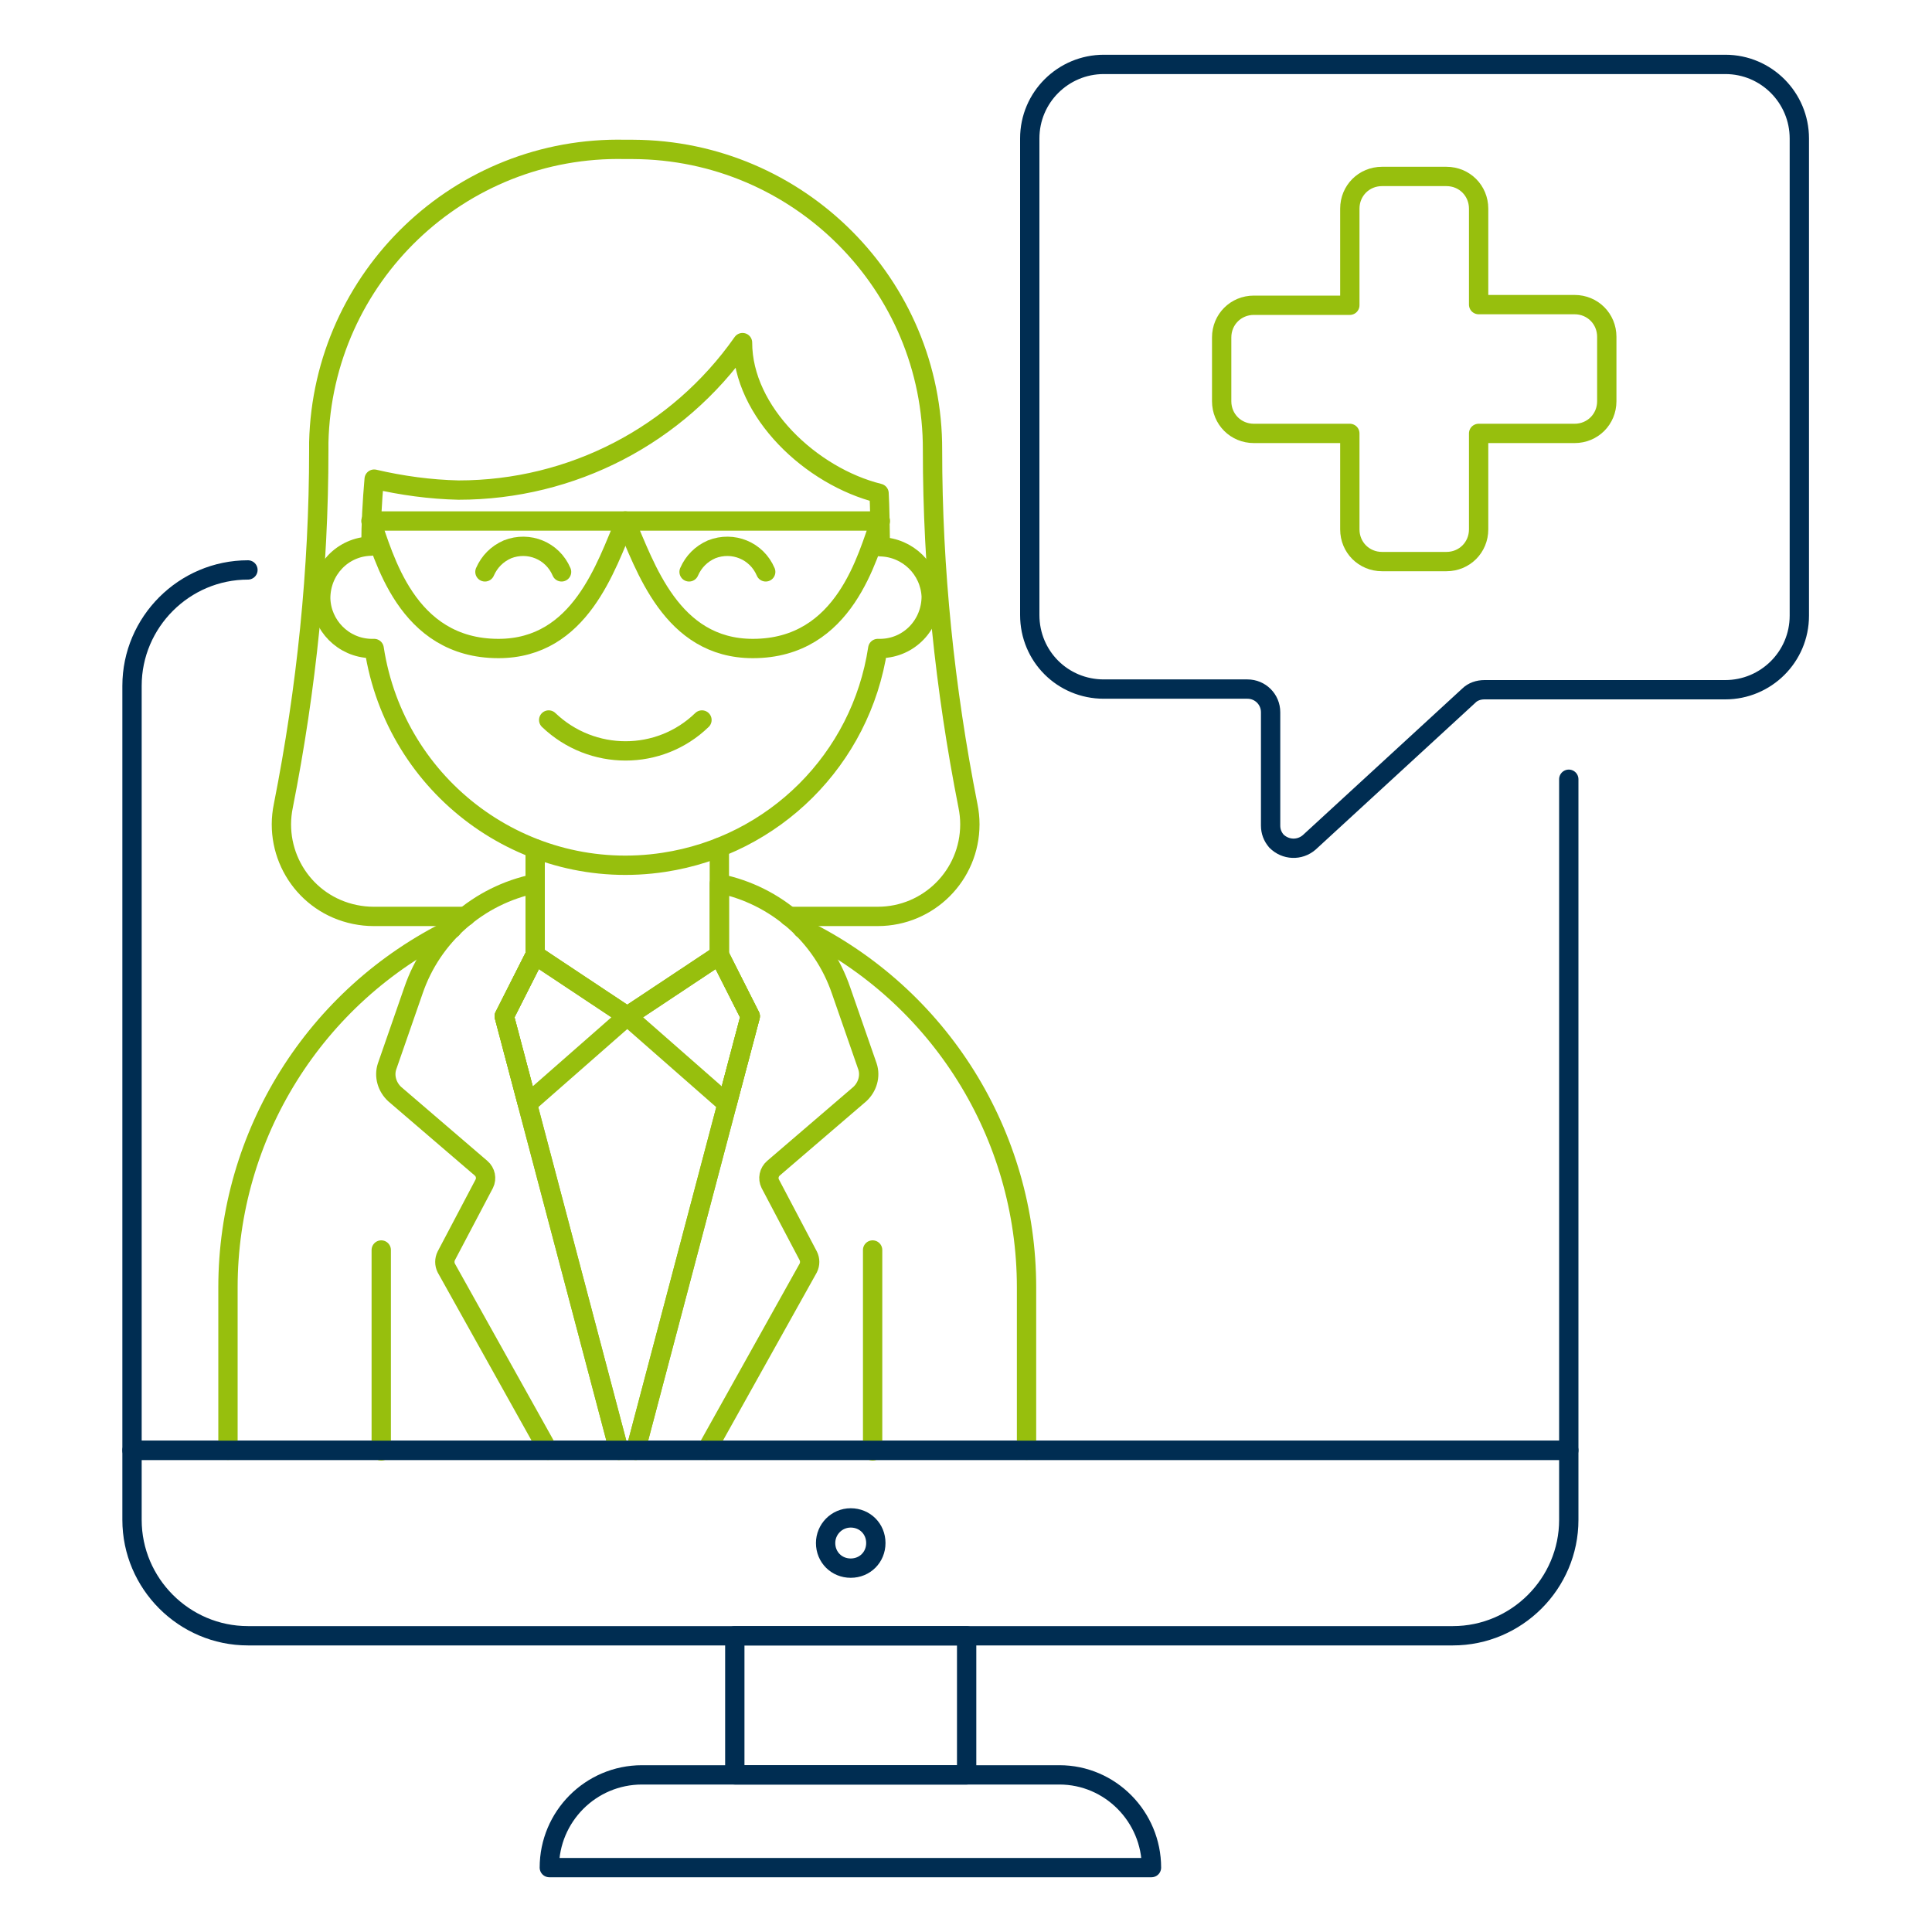 <?xml version="1.0" encoding="utf-8"?>
<!-- Generator: Adobe Illustrator 24.2.3, SVG Export Plug-In . SVG Version: 6.00 Build 0)  -->
<svg version="1.1" id="Ebene_1" xmlns:svgjs="http://svgjs.com/svgjs"
	 xmlns="http://www.w3.org/2000/svg" xmlns:xlink="http://www.w3.org/1999/xlink" x="0px" y="0px" viewBox="0 0 300 300"
	 style="enable-background:new 0 0 300 300;" xml:space="preserve">
<style type="text/css">
	.st0{fill:none;stroke:#002D52;stroke-width:3;stroke-linecap:round;stroke-linejoin:round;stroke-miterlimit:12;}
	.st1{fill:none;stroke:#97BF0D;stroke-width:3;stroke-linecap:round;stroke-linejoin:round;stroke-miterlimit:12;}
</style>
<path class="st0" d="M114.1,254h36v21.6h-36V254z"/>
<path class="st0" d="M178.8,290H85.3c0-7.9,6.4-14.4,14.4-14.4h64.8C172.4,275.6,178.8,282.1,178.8,290z"/>
<path class="st0" d="M38.5,88.5c-9.9,0-18,8.1-18,18c0,0,0,0,0,0v118.7h223.1V121"/>
<path class="st1" d="M122.5,142.3h13.8c7.9,0,14.3-6.4,14.3-14.3c0-1-0.1-1.9-0.3-2.9c-3.6-18.2-5.5-36.7-5.5-55.2
	c0.1-25.7-20.8-46.6-46.5-46.7c-0.4,0-0.8,0-1.2,0c-25.7-0.6-47,19.8-47.6,45.5c0,0.4,0,0.8,0,1.2c0,18.5-1.9,37-5.5,55.2
	c-1.6,7.7,3.3,15.3,11.1,16.9c1,0.2,1.9,0.3,2.9,0.3h14.3"/>
<path class="st1" d="M70.2,144.2c-21.3,10.4-34.8,32-34.8,55.7v25.3"/>
<path class="st1" d="M159.4,225.2v-25.3c0-23.7-13.5-45.3-34.8-55.7"/>
<path class="st1" d="M83.1,148.3l-4.8,9.5l17.8,67.4"/>
<path class="st1" d="M98.7,225.2l17.8-67.4l-4.8-9.5"/>
<path class="st1" d="M85.1,225.2l-15.8-28.3c-0.3-0.6-0.3-1.3,0-1.9l5.9-11.2c0.4-0.8,0.2-1.8-0.5-2.4l-13.4-11.5
	c-1.2-1.1-1.7-2.8-1.2-4.3l4.1-11.8c2.9-8.5,10.1-14.8,18.9-16.6v11.1l-4.8,9.5l17.8,67.4"/>
<path class="st1" d="M109.7,225.2l15.8-28.3c0.3-0.6,0.3-1.3,0-1.9l-5.9-11.2c-0.4-0.8-0.2-1.8,0.5-2.4l13.4-11.5
	c1.2-1.1,1.7-2.8,1.2-4.3l-4.1-11.8c-2.9-8.5-10.1-14.8-18.9-16.6v11.1l4.8,9.5l-17.8,67.4"/>
<path class="st1" d="M111.7,131.6v16.7l-14.3,9.5l-14.3-9.5v-16.5"/>
<path class="st1" d="M97.4,157.8l-15.5,13.6l-3.6-13.6l4.8-9.5L97.4,157.8z"/>
<path class="st1" d="M97.4,157.8l15.5,13.6l3.6-13.6l-4.8-9.5L97.4,157.8z"/>
<path class="st1" d="M135.5,194.1v31.2"/>
<path class="st1" d="M59.2,194.1v31.2"/>
<path class="st1" d="M136.7,84.9c0-1.5-0.1-6.9-0.2-8.3C126,74,115.3,64,115.3,53.2c-10.1,14.4-26.5,22.9-44.1,22.9
	c-4.4-0.1-8.8-0.7-13.1-1.7c-0.3,3.5-0.5,6.9-0.5,10.4c-4.4,0.1-7.8,3.7-7.8,8.1c0.1,4.2,3.5,7.7,7.8,7.8c0.2,0,0.3,0,0.5,0
	c3.3,21.6,23.4,36.5,45,33.2c17.1-2.6,30.6-16,33.2-33.2c0.2,0,0.3,0,0.5,0c4.4-0.1,7.8-3.7,7.8-8.1C144.4,88.4,141,85,136.7,84.9
	L136.7,84.9z"/>
<path class="st1" d="M109,111.8c-6.6,6.4-17.1,6.4-23.8,0"/>
<path class="st1" d="M97.1,80.9H57.6c2,5.3,5.4,19.8,19.8,19.8C90.1,100.7,94.1,87.9,97.1,80.9z"/>
<path class="st1" d="M97.1,80.9h39.6c-2,5.3-5.4,19.8-19.8,19.8C104.2,100.7,100.2,87.9,97.1,80.9z"/>
<path class="st1" d="M87.2,88.8c-1.4-3.3-5.1-4.8-8.4-3.5c-1.6,0.7-2.8,1.9-3.5,3.5"/>
<path class="st1" d="M118.9,88.8c-1.4-3.3-5.1-4.8-8.4-3.5c-1.6,0.7-2.8,1.9-3.5,3.5"/>
<path class="st0" d="M225.6,254c9.9,0,18-8.1,18-18v-10.8H20.5V236c0,9.9,8.1,18,18,18L225.6,254z"/>
<path class="st0" d="M128.2,239.6c0,2.2,1.7,3.9,3.9,3.9s3.9-1.7,3.9-3.9s-1.7-3.9-3.9-3.9S128.2,237.5,128.2,239.6z"/>
<path class="st0" d="M279.4,95.6c0,6.4-5.2,11.5-11.5,11.5h-37.4c-0.9,0-1.8,0.3-2.4,0.9l-24.8,22.8c-1.5,1.3-3.7,1.2-5.1-0.2
	c-0.6-0.7-0.9-1.5-0.9-2.4v-17.6c0-2-1.6-3.6-3.6-3.6h-22.3c-6.4,0-11.5-5.1-11.5-11.5c0,0,0,0,0,0V21.5c0-6.4,5.2-11.5,11.5-11.5
	c0,0,0,0,0,0h96.5c6.4,0,11.5,5.2,11.5,11.5V95.6z"/>
<path class="st1" d="M189.7,52.4c0-2.8,2.2-5,5-5l0,0h14.9v-15c0-2.8,2.2-5,5-5h10c2.8,0,5,2.2,5,5v14.9h14.9c2.8,0,5,2.2,5,5
	c0,0,0,0,0,0v10c0,2.8-2.2,5-5,5l0,0h-14.9v14.9c0,2.8-2.2,5-5,5h-10c-2.8,0-5-2.2-5-5V67.3h-14.9c-2.8,0-5-2.2-5-5l0,0V52.4z"/>
</svg>
